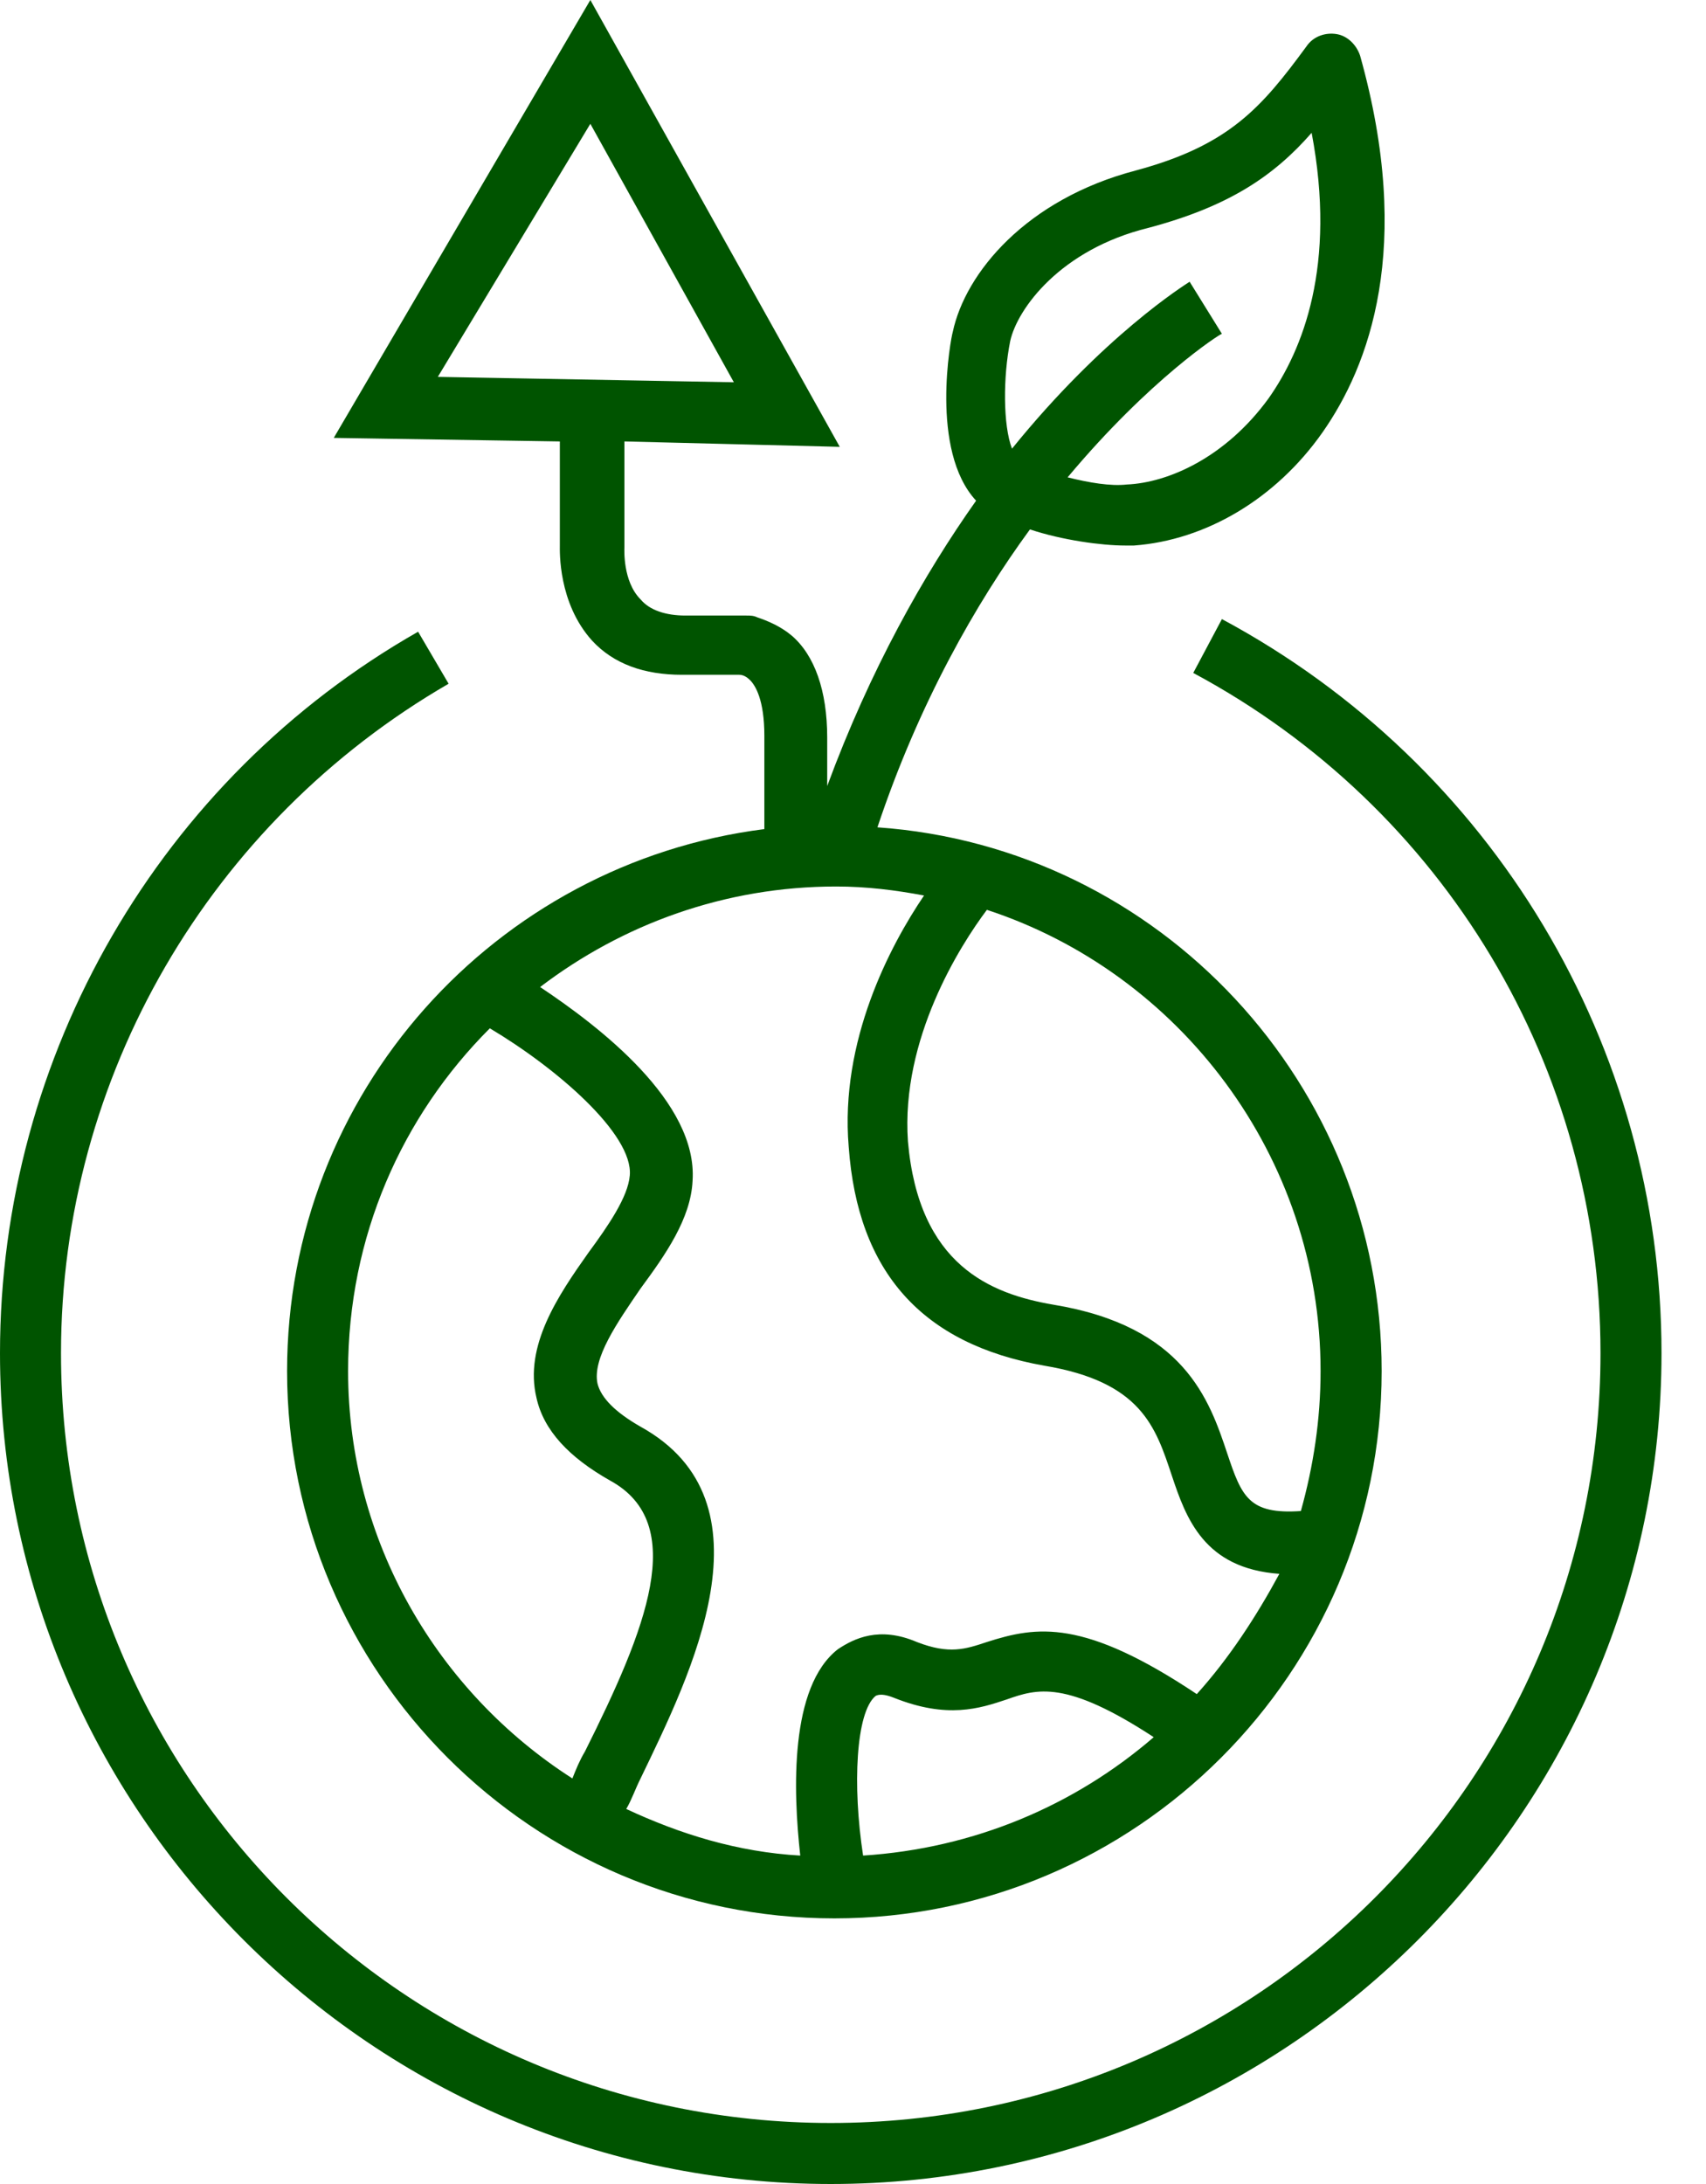 <svg width="25" height="32" viewBox="0 0 25 32" fill="none" xmlns="http://www.w3.org/2000/svg">
<path d="M17.906 9.071L17.486 9.86C21.167 11.832 23.454 15.645 23.454 19.826C23.454 26.058 18.406 31.106 12.174 31.106C5.942 31.106 0.894 26.058 0.894 19.826C0.894 15.777 3.076 12.043 6.574 10.018L6.127 9.256C2.34 11.412 0 15.461 0 19.826C0 26.531 5.469 32 12.174 32C18.879 32 24.348 26.531 24.348 19.826C24.348 15.329 21.877 11.201 17.906 9.071Z" fill="#005400"/>
<path d="M12.306 6.547L8.651 0L4.891 6.416L8.204 6.468V7.993C8.204 8.072 8.177 8.835 8.677 9.387C8.993 9.729 9.44 9.887 9.992 9.887H10.833C10.886 9.887 10.938 9.913 10.991 9.965C11.07 10.044 11.201 10.255 11.201 10.781V12.148C7.257 12.648 4.207 16.013 4.207 20.089C4.207 24.506 7.809 28.108 12.227 28.108C16.644 28.108 20.247 24.506 20.247 20.089C20.247 15.882 16.986 12.411 12.858 12.122C13.463 10.307 14.304 8.835 15.093 7.757C15.566 7.915 16.145 7.993 16.486 7.993C16.539 7.993 16.565 7.993 16.618 7.993C17.67 7.915 18.695 7.31 19.379 6.337C20.062 5.364 20.72 3.629 19.931 0.815C19.878 0.657 19.747 0.526 19.589 0.5C19.431 0.473 19.247 0.526 19.142 0.684C18.485 1.578 18.012 2.13 16.644 2.498C15.04 2.919 14.146 3.997 13.962 4.864C13.936 4.943 13.62 6.6 14.304 7.336C13.541 8.414 12.753 9.808 12.122 11.517V10.807C12.122 10.123 11.938 9.597 11.596 9.308C11.438 9.177 11.254 9.098 11.096 9.045C11.043 9.019 10.991 9.019 10.938 9.019H10.912C10.833 9.019 10.781 9.019 10.754 9.019H10.044C9.755 9.019 9.518 8.94 9.387 8.782C9.124 8.519 9.15 8.046 9.15 8.02V6.468L12.306 6.547ZM5.101 20.089C5.101 18.117 5.89 16.355 7.178 15.067C8.151 15.645 9.282 16.618 9.229 17.223C9.203 17.538 8.914 17.959 8.624 18.353C8.177 18.984 7.678 19.721 7.862 20.483C7.967 20.956 8.335 21.351 8.94 21.693C10.097 22.324 9.466 23.875 8.572 25.663C8.493 25.795 8.44 25.926 8.388 26.058C6.416 24.795 5.101 22.587 5.101 20.089ZM12.832 24.848C12.884 24.822 12.963 24.822 13.095 24.874C13.883 25.19 14.357 25.032 14.751 24.901C15.198 24.743 15.619 24.611 16.907 25.453C15.75 26.452 14.278 27.083 12.648 27.188C12.49 26.163 12.542 25.085 12.832 24.848ZM17.538 24.822C15.882 23.717 15.198 23.823 14.462 24.059C14.146 24.164 13.91 24.243 13.436 24.059C12.884 23.823 12.516 24.007 12.279 24.164C11.569 24.716 11.622 26.242 11.727 27.188C10.807 27.136 9.965 26.873 9.177 26.505C9.256 26.373 9.308 26.215 9.387 26.058C10.123 24.532 11.385 22.008 9.387 20.904C9.019 20.694 8.809 20.483 8.756 20.273C8.677 19.905 9.045 19.379 9.387 18.879C9.755 18.38 10.123 17.854 10.149 17.302C10.228 16.145 8.782 15.04 7.915 14.462C9.124 13.541 10.623 12.989 12.253 12.989C12.7 12.989 13.121 13.042 13.541 13.121C13.042 13.857 12.306 15.251 12.437 16.802C12.569 18.643 13.515 19.694 15.303 20.01C16.723 20.247 16.933 20.904 17.17 21.614C17.38 22.245 17.643 22.981 18.748 23.06C18.406 23.691 18.012 24.296 17.538 24.822ZM19.352 20.089C19.352 20.799 19.247 21.482 19.063 22.14C18.301 22.192 18.196 21.929 17.985 21.298C17.722 20.509 17.354 19.431 15.435 19.116C14.514 18.958 13.463 18.537 13.305 16.723C13.2 15.224 14.067 13.857 14.462 13.331C17.275 14.251 19.352 16.933 19.352 20.089ZM14.804 4.996C14.909 4.523 15.54 3.655 16.828 3.339C18.012 3.024 18.669 2.577 19.221 1.946C19.589 3.892 19.09 5.127 18.59 5.837C17.959 6.705 17.117 7.073 16.513 7.099C16.276 7.126 15.961 7.073 15.645 6.994C16.855 5.548 17.88 4.891 17.906 4.891L17.433 4.128C17.354 4.181 16.171 4.917 14.83 6.574C14.698 6.232 14.698 5.522 14.804 4.996ZM8.651 1.814L10.754 5.601L6.416 5.522L8.651 1.814Z" fill="#005400"/>
</svg>
